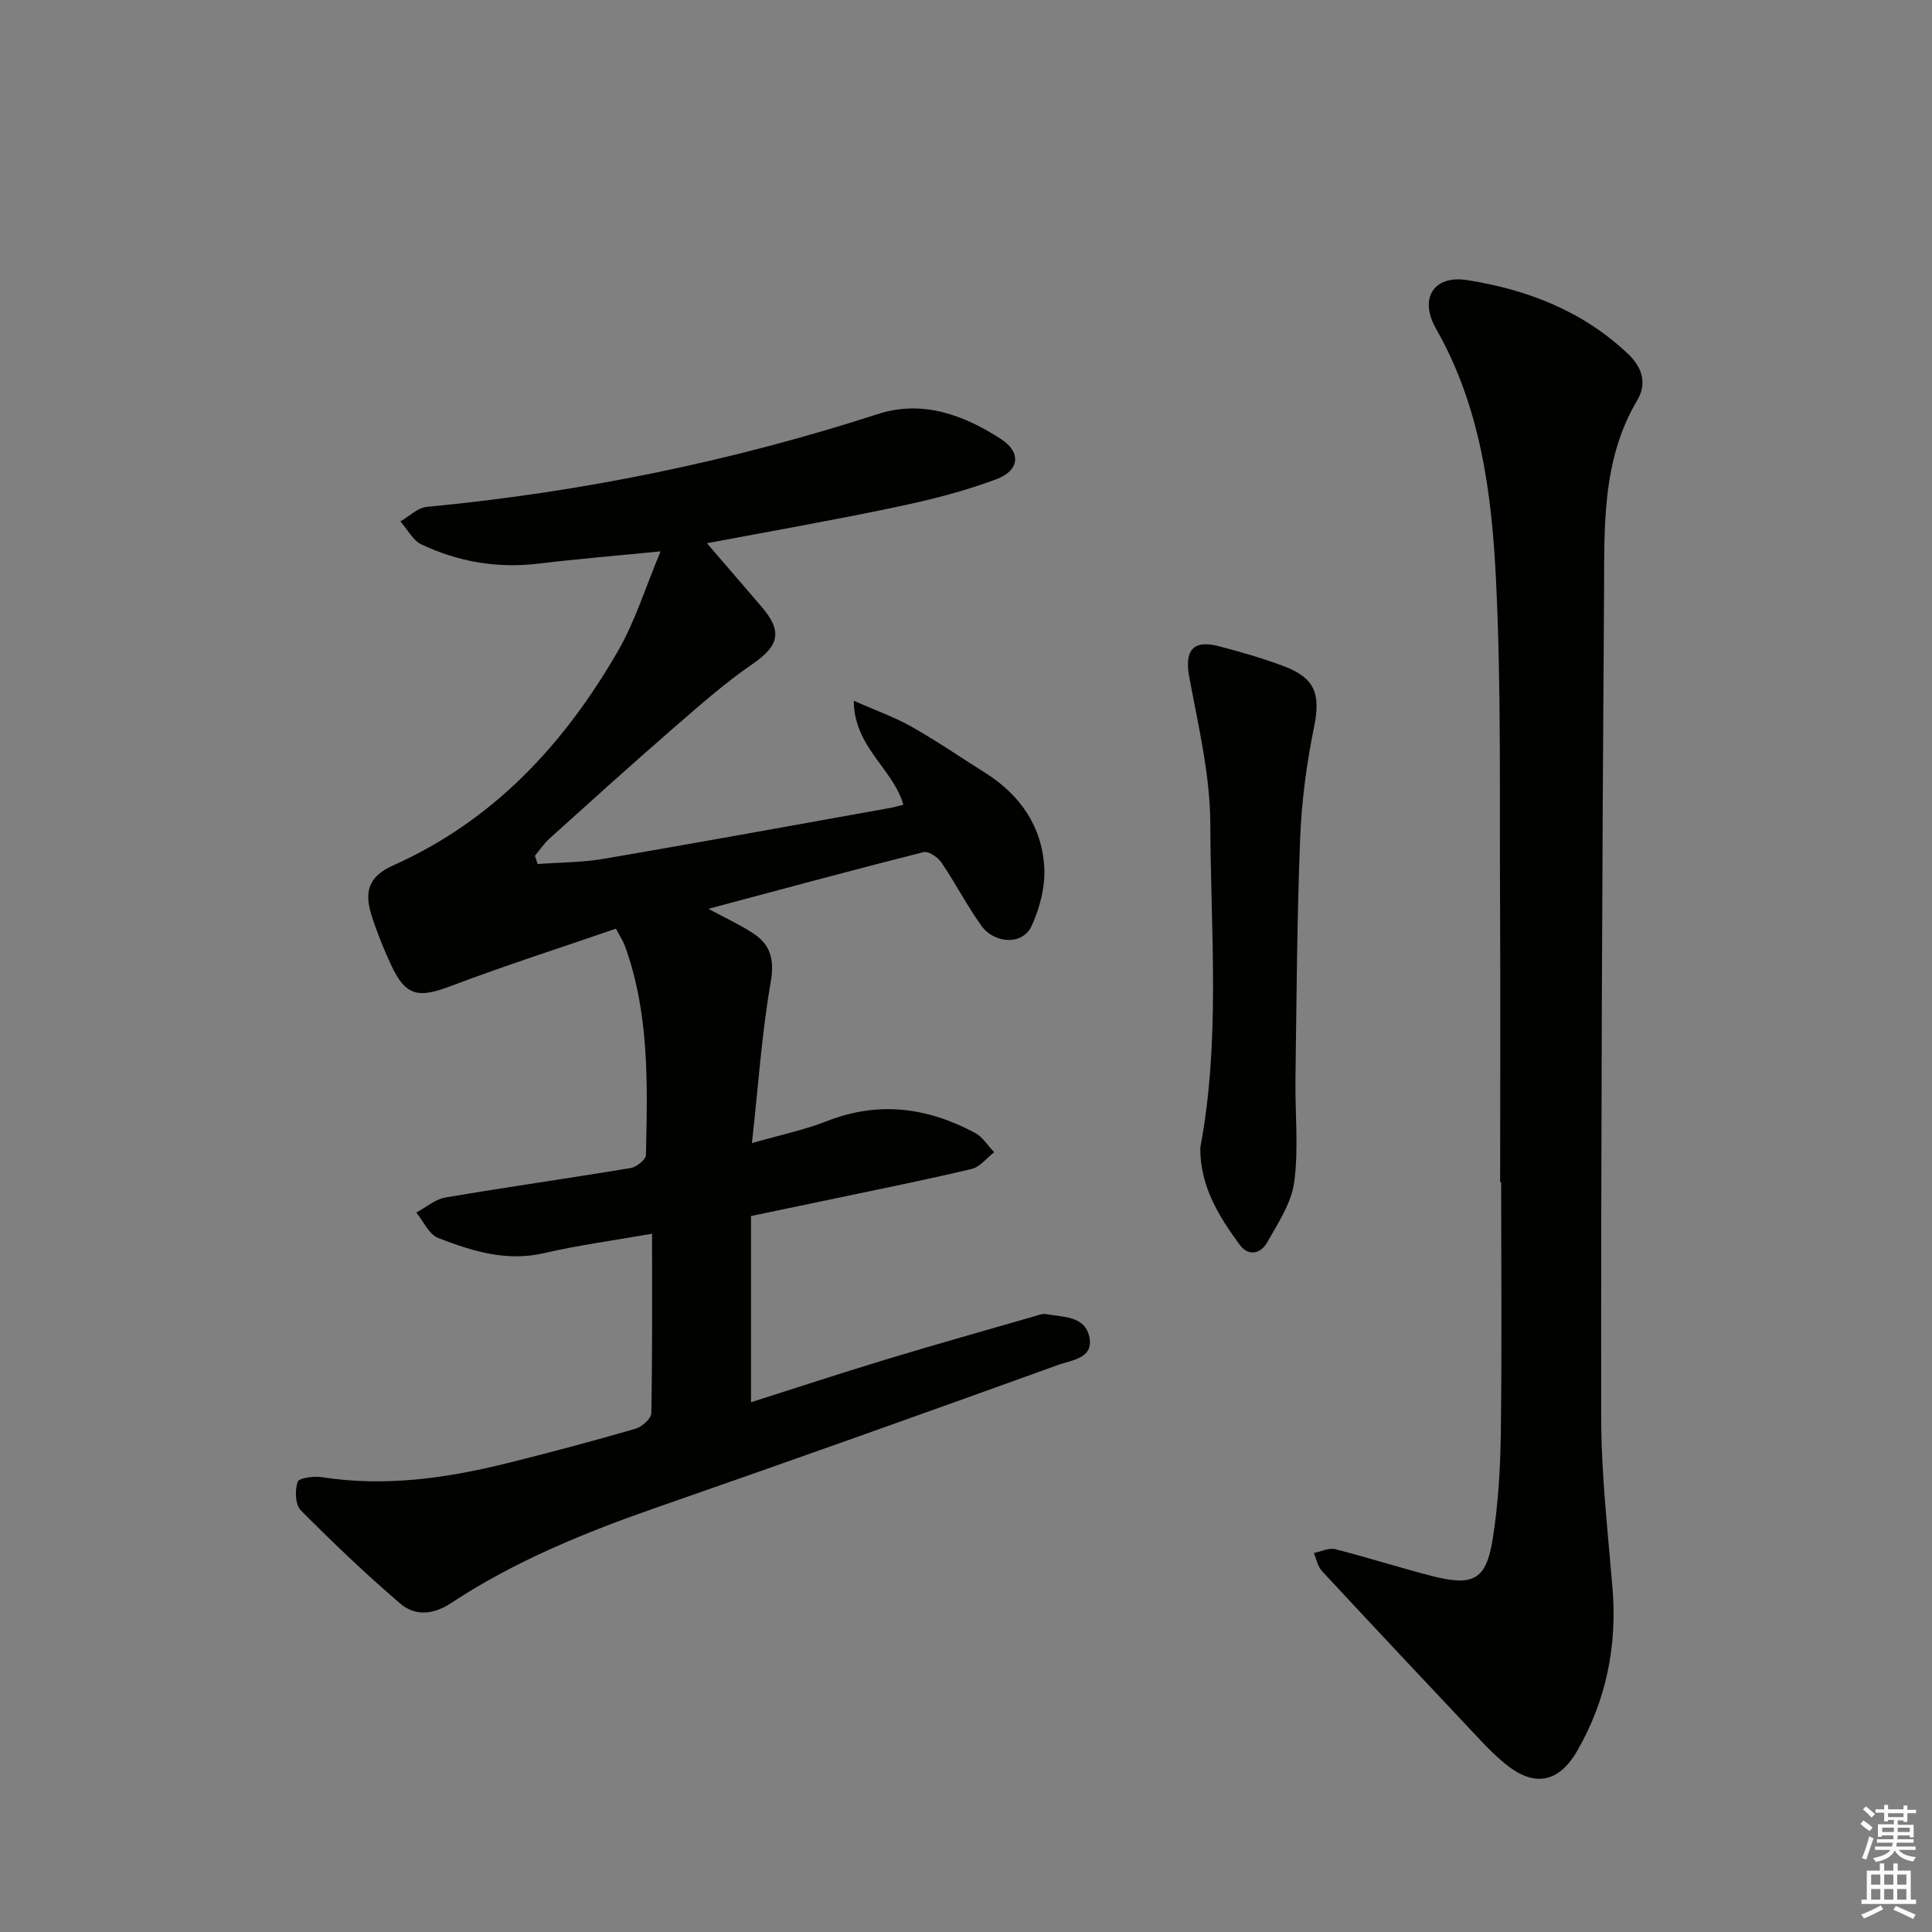 <svg enable-background="new 0 0 400 400" viewBox="0 0 400 400" xmlns="http://www.w3.org/2000/svg"><rect x="0" y="0" width="400" height="400" fill="#808080" stroke="none"/><g fill="#010100"><path d="m146.36 112.47c3.72 4.32 7.51 8.72 11.3 13.13 4.44 5.17 3.61 8.13-1.88 11.89-5.73 3.94-10.99 8.6-16.26 13.17-8.67 7.53-17.19 15.24-25.72 22.92-1.16 1.04-2.04 2.39-3.05 3.6.19.57.37 1.14.56 1.71 4.61-.35 9.28-.32 13.82-1.1 19.79-3.39 39.54-7 59.3-10.54.81-.15 1.6-.39 2.6-.64-2.09-7.42-10.2-11.89-10.27-21.53 4.6 2.04 8.48 3.4 11.99 5.39 5.2 2.94 10.15 6.34 15.22 9.53 7.22 4.55 11.74 11.06 12.23 19.52.24 4.04-.92 8.5-2.63 12.22-1.8 3.93-7.65 3.75-10.41-.11-2.99-4.19-5.36-8.81-8.26-13.07-.74-1.09-2.67-2.4-3.68-2.14-14.61 3.69-29.15 7.63-44.56 11.74 3.53 1.9 6.44 3.24 9.11 4.96 3.71 2.39 4.63 5.44 3.8 10.19-1.84 10.56-2.56 21.31-3.89 33.36 5.93-1.71 10.88-2.73 15.52-4.55 10.72-4.22 20.87-2.83 30.7 2.45 1.57.84 2.63 2.64 3.93 3.99-1.54 1.19-2.91 3.04-4.63 3.45-9.36 2.23-18.8 4.12-28.21 6.1-5.5 1.16-11 2.29-17.5 3.65v38.56c9.21-2.93 18.61-6.03 28.09-8.9 10.16-3.08 20.37-5.95 30.57-8.89.79-.23 1.67-.6 2.42-.46 3.51.66 8.07.3 8.98 4.8.89 4.37-3.67 4.71-6.29 5.66-27.62 9.97-55.29 19.83-83.03 29.48-14.97 5.21-29.57 11.13-42.84 19.89-3.72 2.46-7.47 2.72-10.55.08-7.15-6.13-13.98-12.64-20.6-19.33-1.13-1.15-1.21-4.12-.61-5.86.28-.82 3.37-1.21 5.05-.95 13.08 2.03 25.84.21 38.48-2.94 8.85-2.21 17.67-4.56 26.43-7.1 1.33-.39 3.23-2.1 3.26-3.23.23-12.3.15-24.61.15-37.14-7.79 1.37-15.18 2.36-22.42 4.03-7.78 1.8-14.86-.46-21.81-3.12-1.92-.73-3.08-3.47-4.59-5.29 2-1.07 3.91-2.76 6.03-3.12 12.76-2.17 25.59-3.98 38.36-6.1 1.21-.2 3.14-1.74 3.16-2.69.33-14.63.75-29.3-4.38-43.38-.32-.89-.88-1.7-1.82-3.49-11.48 3.96-22.97 7.63-34.24 11.9-6.69 2.54-9.31 2.07-12.29-4.33-1.54-3.3-2.92-6.71-4.03-10.17-1.68-5.21-.54-8.27 4.43-10.5 20.79-9.28 35.4-25.08 46.52-44.34 3.6-6.22 5.74-13.29 8.85-20.68-9.15.91-17.22 1.57-25.26 2.54-8.5 1.03-16.59-.36-24.23-3.96-1.81-.85-2.94-3.15-4.38-4.78 1.82-1.04 3.57-2.83 5.47-3.01 31.85-3.02 62.98-9.38 93.44-19.23 9.17-2.96 17.77.2 25.48 5.22 4.14 2.7 3.82 6.47-.94 8.26-6.78 2.55-13.9 4.34-21.01 5.82-13.28 2.8-26.66 5.13-38.98 7.46z"/><path d="m310.59 244.76c0-19.32.08-38.65-.02-57.97-.12-22.31.25-44.65-.85-66.92-.88-17.88-3.23-35.72-12.41-51.82-3.54-6.2-.55-11.15 6.44-10.06 12.45 1.95 24.04 6.43 33.4 15.36 2.82 2.69 3.89 6.03 1.85 9.47-7.47 12.57-6.8 26.54-6.9 40.25-.39 56.8-.64 113.6-.59 170.4.01 11.77 1.37 23.55 2.34 35.31.99 11.97-1.29 23.2-7.23 33.59-3.96 6.92-9.11 7.7-15.14 2.68-1.66-1.38-3.22-2.9-4.7-4.47-11.06-11.74-22.12-23.5-33.09-35.32-.88-.95-1.14-2.48-1.68-3.73 1.49-.29 3.11-1.12 4.43-.79 6.75 1.71 13.39 3.86 20.13 5.58 8.49 2.17 11.15.74 12.49-7.74 1.13-7.19 1.57-14.54 1.67-21.82.23-17.33.07-34.66.07-51.98-.05-.02-.13-.02-.21-.02z"/><path d="m248.51 237.6c4.18-22.13 2.16-44.65 2.07-67.05-.04-10.13-2.49-20.29-4.35-30.34-1.01-5.44.68-7.82 6.02-6.44 4.49 1.15 8.95 2.46 13.3 4.06 6.77 2.48 7.9 5.89 6.51 12.7-1.55 7.56-2.57 15.32-2.88 23.03-.65 16.61-.74 33.24-.97 49.86-.1 7.1.68 14.3-.25 21.28-.58 4.37-3.36 8.55-5.62 12.54-1.3 2.29-3.82 3.03-5.72.42-4.34-5.93-8.18-12.13-8.11-20.06z"/></g><path d="m385.2 377.6.6-.7c.6.4 1.3.9 1.9 1.5l-.6.7c-.8-.5-1.4-1-1.9-1.5zm.3 7.1c.6-1.4 1.1-2.9 1.5-4.5.3.1.6.3.9.4-.5 1.4-1 2.9-1.5 4.4zm.2-10.1.6-.6c.7.5 1.3 1.1 1.9 1.6l-.7.7c-.6-.6-1.2-1.2-1.8-1.7zm8.4-.8h.8v.9h1.8v.7h-1.8v1.8h-.8v-.3h-1.2v.9h3.3v2.6h-.8v-.4h-2.5c0 .3 0 .6-.1.8h3.4v.7h-3.5c0 .3-.1.6-.1.8h4v.7h-3.5c.7.9 1.9 1.3 3.6 1.5-.2.2-.4.5-.6.9-1.9-.3-3.2-1.1-3.8-2.3-.5 1.1-1.8 2-3.9 2.4-.2-.3-.4-.5-.6-.8 1.9-.4 3.1-.9 3.6-1.7h-3.2v-.7h3.5c.1-.2.1-.5.2-.8h-3.3v-.7h3.4c0-.2 0-.5 0-.8h-2.4v.3h-.8v-2.6h3.3v-.9h-1.2v.3h-.8v-1.8h-1.8v-.7h1.8v-.9h.8v.9h3.2zm-4.4 5.5h2.4c0-.3 0-.6 0-.9h-2.4zm1.2-3.1h3.2v-.8h-3.2zm4.4 2.2h-2.4v.9h2.5v-.9z" fill="#fbfcfa"/><path d="m389.2 385.8h.9v1.5h1.9v-1.5h.9v1.5h2.7v6h1.1v.9h-11.3v-.9h1.1v-6h2.7zm.2 8.7.5.8c-1.2.6-2.5 1.3-4 1.9-.2-.3-.3-.6-.6-.8 1.6-.6 3-1.3 4.1-1.9zm-2-4.3h1.9v-2.1h-1.9zm0 3.1h1.9v-2.2h-1.9zm2.7-3.1h1.9v-2.1h-1.9zm0 3.1h1.9v-2.2h-1.9zm2.4 1.3c1.4.6 2.7 1.2 4.1 1.8l-.5.9c-1.5-.7-2.8-1.4-4.1-1.9zm2.2-6.5h-1.9v2.1h1.9zm-1.9 5.2h1.9v-2.2h-1.9z" fill="#fbfcfa"/></svg>